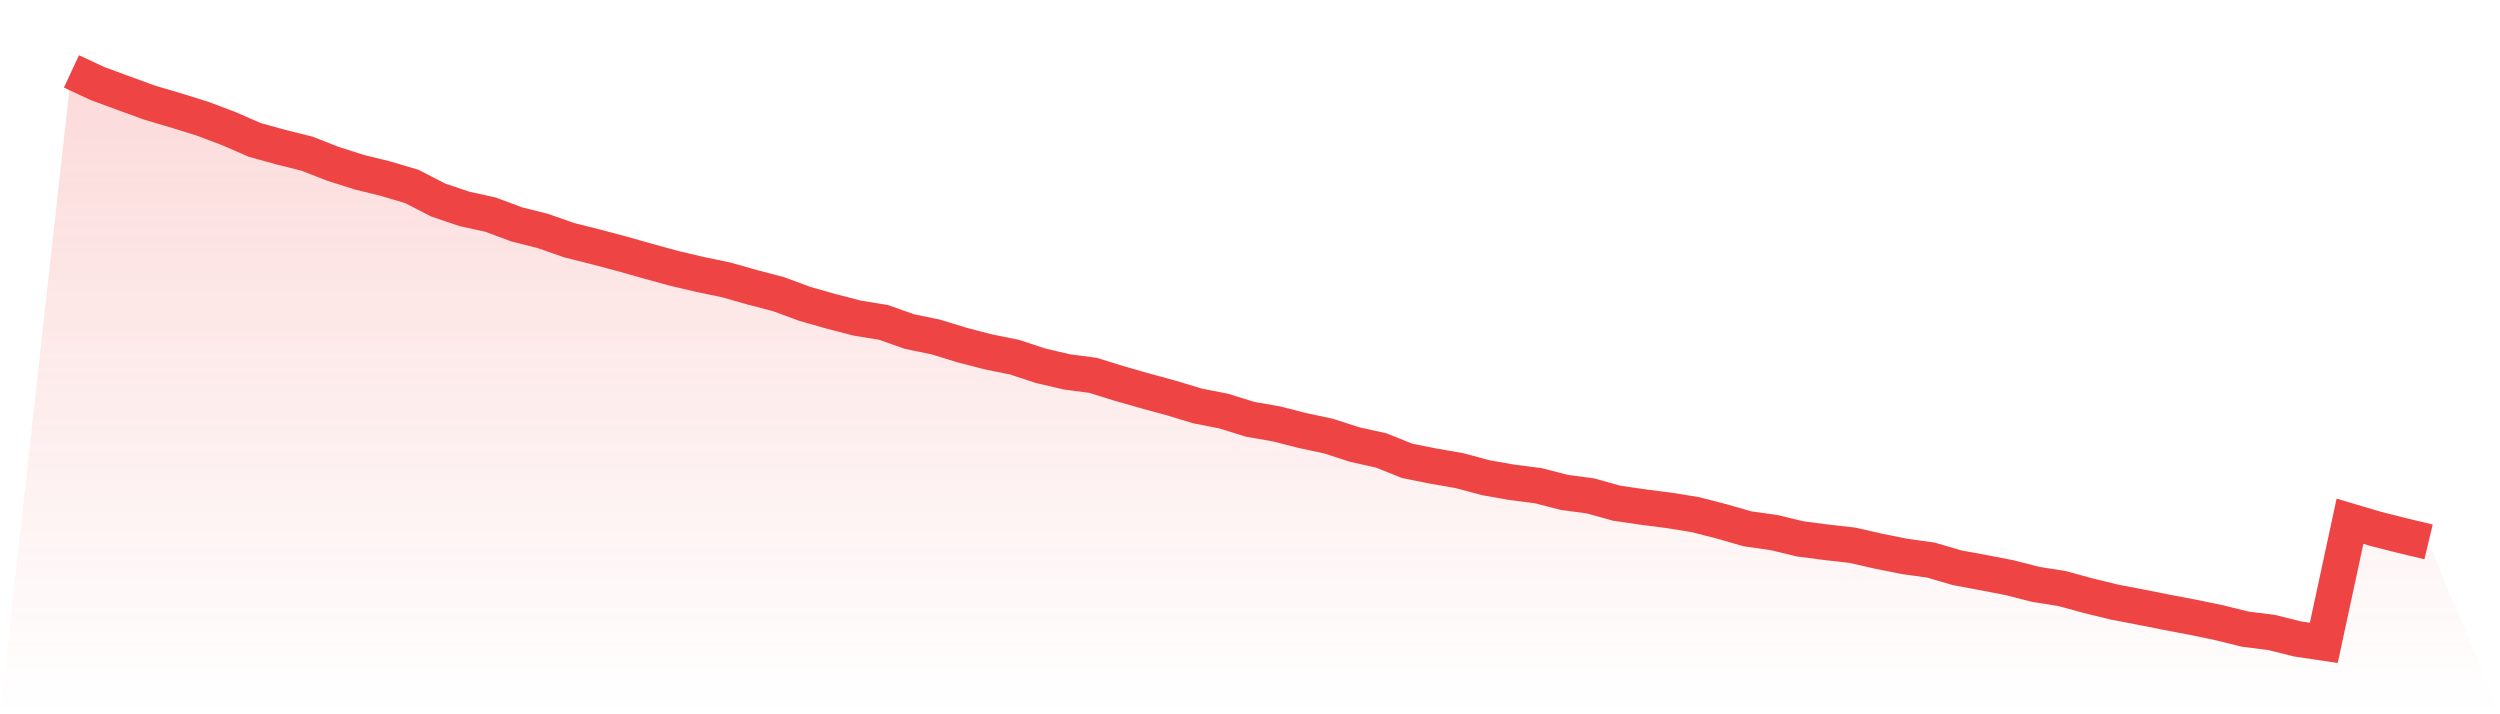 <svg viewBox="0 0 140 40" xmlns="http://www.w3.org/2000/svg">
<defs>
<linearGradient id="gradient" x1="0" x2="0" y1="0" y2="1">
<stop offset="0%" stop-color="#ef4444" stop-opacity="0.2"/>
<stop offset="100%" stop-color="#ef4444" stop-opacity="0"/>
</linearGradient>
</defs>
<path d="M4,4 L4,4 L5.467,4.681 L6.933,5.222 L8.4,5.755 L9.867,6.188 L11.333,6.644 L12.8,7.197 L14.267,7.836 L15.733,8.241 L17.2,8.609 L18.667,9.182 L20.133,9.646 L21.6,10.007 L23.067,10.443 L24.533,11.199 L26,11.696 L27.467,12.019 L28.933,12.565 L30.4,12.935 L31.867,13.448 L33.333,13.817 L34.8,14.205 L36.267,14.621 L37.733,15.023 L39.2,15.369 L40.667,15.673 L42.133,16.09 L43.6,16.474 L45.067,17.016 L46.533,17.433 L48,17.813 L49.467,18.052 L50.933,18.569 L52.4,18.871 L53.867,19.321 L55.333,19.701 L56.8,19.999 L58.267,20.48 L59.733,20.824 L61.2,21.017 L62.667,21.472 L64.133,21.89 L65.6,22.291 L67.067,22.735 L68.533,23.022 L70,23.479 L71.467,23.735 L72.933,24.108 L74.4,24.422 L75.867,24.897 L77.333,25.221 L78.8,25.807 L80.267,26.101 L81.733,26.357 L83.2,26.751 L84.667,27.01 L86.133,27.197 L87.6,27.573 L89.067,27.771 L90.533,28.179 L92,28.393 L93.467,28.582 L94.933,28.818 L96.4,29.195 L97.867,29.616 L99.333,29.821 L100.8,30.176 L102.267,30.368 L103.733,30.534 L105.2,30.867 L106.667,31.161 L108.133,31.366 L109.6,31.795 L111.067,32.066 L112.533,32.35 L114,32.725 L115.467,32.957 L116.933,33.357 L118.4,33.716 L119.867,33.996 L121.333,34.289 L122.8,34.566 L124.267,34.87 L125.733,35.233 L127.2,35.417 L128.667,35.782 L130.133,36 L131.6,29.189 L133.067,29.625 L134.533,29.995 L136,30.346 L140,40 L0,40 z" fill="url(#gradient)"/>
<path d="M4,4 L4,4 L5.467,4.681 L6.933,5.222 L8.4,5.755 L9.867,6.188 L11.333,6.644 L12.8,7.197 L14.267,7.836 L15.733,8.241 L17.2,8.609 L18.667,9.182 L20.133,9.646 L21.6,10.007 L23.067,10.443 L24.533,11.199 L26,11.696 L27.467,12.019 L28.933,12.565 L30.4,12.935 L31.867,13.448 L33.333,13.817 L34.8,14.205 L36.267,14.621 L37.733,15.023 L39.2,15.369 L40.667,15.673 L42.133,16.09 L43.6,16.474 L45.067,17.016 L46.533,17.433 L48,17.813 L49.467,18.052 L50.933,18.569 L52.4,18.871 L53.867,19.321 L55.333,19.701 L56.8,19.999 L58.267,20.48 L59.733,20.824 L61.2,21.017 L62.667,21.472 L64.133,21.89 L65.6,22.291 L67.067,22.735 L68.533,23.022 L70,23.479 L71.467,23.735 L72.933,24.108 L74.4,24.422 L75.867,24.897 L77.333,25.221 L78.8,25.807 L80.267,26.101 L81.733,26.357 L83.2,26.751 L84.667,27.01 L86.133,27.197 L87.6,27.573 L89.067,27.771 L90.533,28.179 L92,28.393 L93.467,28.582 L94.933,28.818 L96.4,29.195 L97.867,29.616 L99.333,29.821 L100.8,30.176 L102.267,30.368 L103.733,30.534 L105.2,30.867 L106.667,31.161 L108.133,31.366 L109.6,31.795 L111.067,32.066 L112.533,32.35 L114,32.725 L115.467,32.957 L116.933,33.357 L118.4,33.716 L119.867,33.996 L121.333,34.289 L122.8,34.566 L124.267,34.87 L125.733,35.233 L127.2,35.417 L128.667,35.782 L130.133,36 L131.6,29.189 L133.067,29.625 L134.533,29.995 L136,30.346" fill="none" stroke="#ef4444" stroke-width="2"/>
</svg>
